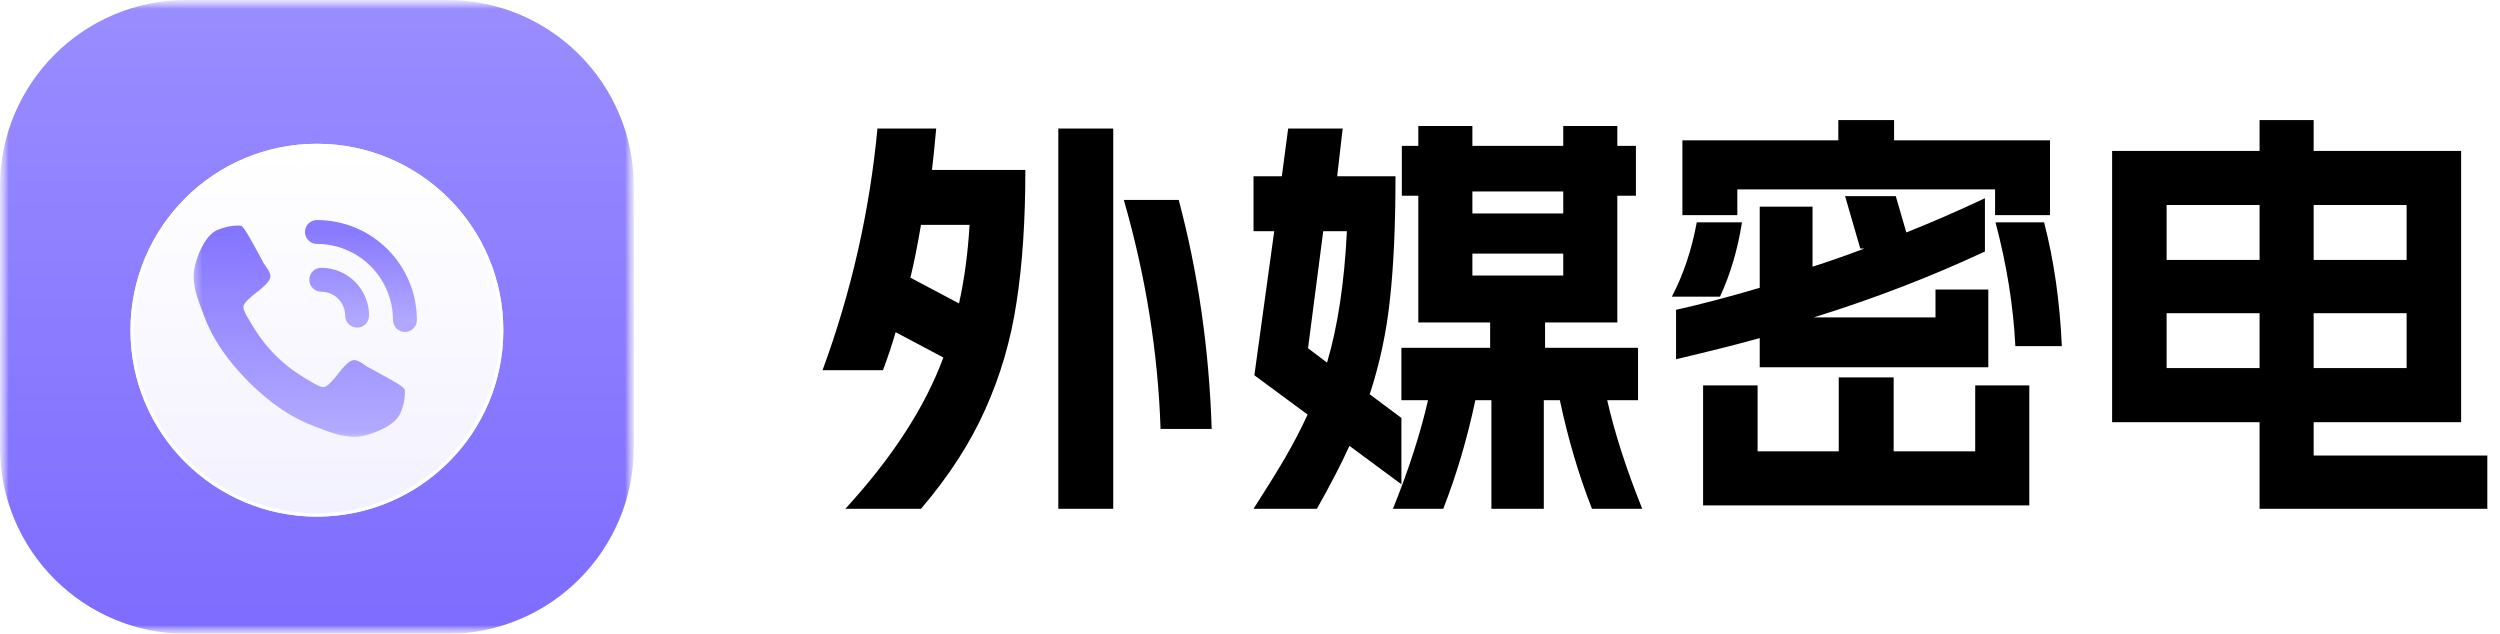 <svg width="142" height="36" viewBox="0 0 142 36" fill="none" xmlns="http://www.w3.org/2000/svg">
<mask id="mask0_44464_1355" style="mask-type:luminance" maskUnits="userSpaceOnUse" x="0" y="0" width="36" height="36">
<path d="M36 0H0V36H36V0Z" fill="white"/>
</mask>
<g mask="url(#mask0_44464_1355)">
<mask id="mask1_44464_1355" style="mask-type:luminance" maskUnits="userSpaceOnUse" x="0" y="0" width="36" height="36">
<path d="M36 0H0V36H36V0Z" fill="white"/>
</mask>
<g mask="url(#mask1_44464_1355)">
<path d="M25.412 0H10.588C4.74 0 0 4.74 0 10.588V25.412C0 31.259 4.74 36 10.588 36H25.412C31.259 36 36 31.259 36 25.412V10.588C36 4.74 31.259 0 25.412 0Z" fill="url(#paint0_linear_44464_1355)"/>
<g filter="url(#filter0_d_44464_1355)">
<path d="M18 28.588C23.848 28.588 28.588 23.848 28.588 18C28.588 12.152 23.848 7.412 18 7.412C12.152 7.412 7.412 12.152 7.412 18C7.412 23.848 12.152 28.588 18 28.588Z" fill="url(#paint1_linear_44464_1355)"/>
<path d="M18 28.494C23.796 28.494 28.494 23.796 28.494 18C28.494 12.205 23.796 7.506 18 7.506C12.205 7.506 7.506 12.205 7.506 18C7.506 23.796 12.205 28.494 18 28.494Z" stroke="white" stroke-width="0.189"/>
</g>
<mask id="mask2_44464_1355" style="mask-type:luminance" maskUnits="userSpaceOnUse" x="10" y="10" width="16" height="16">
<path d="M25.185 10.815H10.815V25.185H25.185V10.815Z" fill="white"/>
</mask>
<g mask="url(#mask2_44464_1355)">
<g filter="url(#filter1_i_44464_1355)">
<path d="M23 22.481C23 22.395 22.992 22.332 22.976 22.293C22.96 22.254 22.89 22.19 22.765 22.1C22.64 22.01 22.482 21.912 22.291 21.807C22.099 21.701 21.913 21.598 21.734 21.496C21.554 21.395 21.376 21.297 21.201 21.203C21.025 21.11 20.914 21.051 20.867 21.027C20.828 21.004 20.753 20.953 20.644 20.875C20.535 20.797 20.437 20.738 20.351 20.699C20.265 20.66 20.183 20.641 20.105 20.641C19.988 20.641 19.845 20.721 19.677 20.881C19.509 21.041 19.355 21.217 19.214 21.408C19.074 21.6 18.923 21.776 18.763 21.936C18.603 22.096 18.472 22.176 18.371 22.176C18.316 22.176 18.252 22.162 18.177 22.135C18.103 22.108 18.043 22.082 17.996 22.059C17.949 22.035 17.882 21.998 17.796 21.947C17.71 21.897 17.656 21.863 17.632 21.848C16.859 21.418 16.195 20.924 15.64 20.365C15.085 19.807 14.589 19.141 14.152 18.367C14.136 18.344 14.103 18.289 14.052 18.203C14.002 18.117 13.964 18.051 13.941 18.004C13.918 17.957 13.892 17.897 13.865 17.822C13.837 17.748 13.824 17.684 13.824 17.629C13.824 17.527 13.904 17.397 14.064 17.236C14.224 17.076 14.4 16.926 14.591 16.785C14.783 16.645 14.959 16.49 15.119 16.322C15.279 16.154 15.359 16.012 15.359 15.895C15.359 15.816 15.339 15.735 15.3 15.649C15.261 15.563 15.203 15.465 15.124 15.356C15.046 15.246 14.996 15.172 14.972 15.133C14.949 15.086 14.89 14.975 14.796 14.799C14.703 14.623 14.605 14.445 14.503 14.266C14.402 14.086 14.298 13.9 14.193 13.709C14.087 13.518 13.99 13.36 13.9 13.235C13.81 13.11 13.746 13.039 13.707 13.024C13.668 13.008 13.605 13 13.519 13C13.144 13 12.749 13.086 12.335 13.258C11.976 13.422 11.664 13.791 11.398 14.365C11.132 14.94 10.999 15.449 10.999 15.895C10.999 16.02 11.009 16.152 11.029 16.293C11.048 16.434 11.068 16.553 11.087 16.651C11.107 16.748 11.142 16.877 11.193 17.037C11.244 17.197 11.283 17.313 11.31 17.383C11.337 17.453 11.386 17.582 11.457 17.77C11.527 17.957 11.57 18.074 11.585 18.121C12.054 19.402 12.9 20.654 14.123 21.877C15.345 23.1 16.597 23.945 17.878 24.414C17.925 24.43 18.043 24.473 18.23 24.543C18.418 24.613 18.546 24.662 18.617 24.689C18.687 24.717 18.802 24.756 18.962 24.807C19.123 24.858 19.252 24.893 19.349 24.912C19.447 24.932 19.566 24.951 19.707 24.971C19.847 24.99 19.98 25 20.105 25C20.55 25 21.06 24.867 21.634 24.602C22.209 24.336 22.578 24.023 22.742 23.664C22.914 23.25 23 22.855 23 22.481Z" fill="url(#paint2_linear_44464_1355)"/>
</g>
<g filter="url(#filter2_i_44464_1355)">
<path d="M22.321 18C22.321 16.854 21.865 15.755 21.055 14.945C20.245 14.134 19.146 13.679 18 13.679C17.625 13.679 17.321 13.375 17.321 13C17.321 12.625 17.625 12.321 18 12.321C19.506 12.321 20.95 12.919 22.015 13.985C23.08 15.05 23.679 16.494 23.679 18C23.679 18.375 23.375 18.679 23 18.679C22.625 18.679 22.321 18.375 22.321 18ZM19.605 17.753C19.605 17.393 19.462 17.048 19.207 16.793C18.952 16.538 18.607 16.395 18.247 16.395C17.872 16.395 17.568 16.091 17.568 15.716C17.568 15.341 17.872 15.037 18.247 15.037C18.967 15.037 19.658 15.323 20.167 15.833C20.677 16.342 20.963 17.033 20.963 17.753C20.962 18.128 20.659 18.432 20.284 18.432C19.909 18.432 19.605 18.128 19.605 17.753Z" fill="url(#paint3_linear_44464_1355)"/>
</g>
</g>
</g>
</g>
<path d="M48.016 28.9C49.376 27.412 50.504 25.972 51.4 24.58C52.312 23.188 53.04 21.764 53.584 20.308L50.872 18.868C50.664 19.588 50.424 20.308 50.152 21.028H46.72C48.352 16.596 49.392 12.02 49.84 7.3H53.176C53.08 8.356 53 9.14 52.936 9.652H58.24C58.24 12.532 58.072 15.044 57.736 17.188C57.416 19.316 56.824 21.34 55.96 23.26C55.112 25.164 53.896 27.044 52.312 28.9H48.016ZM54.472 17.236C54.776 15.876 54.976 14.388 55.072 12.772H52.312C52.12 13.908 51.92 14.908 51.712 15.772L54.472 17.236ZM60.112 7.3H63.232V28.9H60.112V7.3ZM66.952 11.356C68.056 15.516 68.68 19.852 68.824 24.364H65.92C65.776 20.028 65.08 15.692 63.832 11.356H66.952ZM76.648 25.324C76.2 26.316 75.584 27.508 74.8 28.9H71.2C71.92 27.78 72.52 26.812 73 25.996C73.48 25.164 73.904 24.348 74.272 23.548L71.248 21.316L72.376 13.132H71.2V10.012H72.808L73.168 7.3H76.264L75.952 10.012H79.264C79.264 12.78 79.16 15.1 78.952 16.972C78.76 18.828 78.376 20.636 77.8 22.396L79.6 23.74V27.508L76.648 25.324ZM75.376 20.596C75.984 18.548 76.36 16.06 76.504 13.132H75.16L74.296 19.78L75.376 20.596ZM79.12 28.9C80.016 26.676 80.68 24.62 81.112 22.732H79.6V19.756H84.64V18.316H80.56V11.116H79.624V8.284H80.56V7.156H83.632V8.284H88.792V7.156H91.864V8.284H92.92V11.116H91.864V18.316H87.76V19.756H93.04V22.732H91.288C91.72 24.62 92.384 26.676 93.28 28.9H90.424C89.672 26.98 89.064 24.924 88.6 22.732H87.688V28.9H84.712V22.732H83.8C83.336 24.924 82.728 26.98 81.976 28.9H79.12ZM88.792 15.652V14.404H83.632V15.652H88.792ZM88.792 12.124V10.876H83.632V12.124H88.792ZM95.2 17.596C96.576 17.292 98.16 16.876 99.952 16.348V11.74H102.952V15.148C103.816 14.876 104.8 14.532 105.904 14.116H105.664L104.8 11.14H107.68L108.28 13.204C109.8 12.596 111.288 11.948 112.744 11.26V14.284C109.704 15.708 106.464 16.956 103.024 18.028H109.936V16.444H112.936V20.86H99.952V19.204C98.816 19.524 97.232 19.924 95.2 20.404V17.596ZM94.96 16.852C95.616 15.604 96.088 14.196 96.376 12.628H98.944C98.704 14.164 98.288 15.572 97.696 16.852H94.96ZM95.56 7.972H104.416V6.82H107.584V7.972H116.44V12.22H113.32V10.756H98.68V12.22H95.56V7.972ZM96.736 21.892H99.832V25.636H104.44V21.436H107.56V25.636H112.192V21.892H115.264V28.708H96.736V21.892ZM116.104 12.628C116.664 14.788 117 17.132 117.112 19.66H114.472C114.36 17.388 113.984 15.044 113.344 12.628H116.104ZM139.792 23.98H131.416V25.876H141.28V28.9H128.344V23.98H119.968V8.572H128.344V6.82H131.416V8.572H139.792V23.98ZM128.344 20.908V17.788H123.064V20.908H128.344ZM128.344 14.764V11.644H123.064V14.764H128.344ZM136.696 20.908V17.788H131.416V20.908H136.696ZM136.696 14.764V11.644H131.416V14.764H136.696Z" fill="black"/>
<defs>
<filter id="filter0_d_44464_1355" x="3.63" y="4.387" width="28.739" height="28.739" filterUnits="userSpaceOnUse" color-interpolation-filters="sRGB">
<feFlood flood-opacity="0" result="BackgroundImageFix"/>
<feColorMatrix in="SourceAlpha" type="matrix" values="0 0 0 0 0 0 0 0 0 0 0 0 0 0 0 0 0 0 127 0" result="hardAlpha"/>
<feOffset dy="0.756"/>
<feGaussianBlur stdDeviation="1.891"/>
<feComposite in2="hardAlpha" operator="out"/>
<feColorMatrix type="matrix" values="0 0 0 0 0.592 0 0 0 0 0.545 0 0 0 0 0.996 0 0 0 0.05 0"/>
<feBlend mode="normal" in2="BackgroundImageFix" result="effect1_dropShadow_44464_1355"/>
<feBlend mode="normal" in="SourceGraphic" in2="effect1_dropShadow_44464_1355" result="shape"/>
</filter>
<filter id="filter1_i_44464_1355" x="10.999" y="12.965" width="12" height="12.035" filterUnits="userSpaceOnUse" color-interpolation-filters="sRGB">
<feFlood flood-opacity="0" result="BackgroundImageFix"/>
<feBlend mode="normal" in="SourceGraphic" in2="BackgroundImageFix" result="shape"/>
<feColorMatrix in="SourceAlpha" type="matrix" values="0 0 0 0 0 0 0 0 0 0 0 0 0 0 0 0 0 0 127 0" result="hardAlpha"/>
<feOffset dy="-0.19"/>
<feGaussianBlur stdDeviation="0.018"/>
<feComposite in2="hardAlpha" operator="arithmetic" k2="-1" k3="1"/>
<feColorMatrix type="matrix" values="0 0 0 0 1 0 0 0 0 1 0 0 0 0 1 0 0 0 1 0"/>
<feBlend mode="normal" in2="shape" result="effect1_innerShadow_44464_1355"/>
</filter>
<filter id="filter2_i_44464_1355" x="17.321" y="12.321" width="6.358" height="6.393" filterUnits="userSpaceOnUse" color-interpolation-filters="sRGB">
<feFlood flood-opacity="0" result="BackgroundImageFix"/>
<feBlend mode="normal" in="SourceGraphic" in2="BackgroundImageFix" result="shape"/>
<feColorMatrix in="SourceAlpha" type="matrix" values="0 0 0 0 0 0 0 0 0 0 0 0 0 0 0 0 0 0 127 0" result="hardAlpha"/>
<feOffset dy="0.176"/>
<feGaussianBlur stdDeviation="0.018"/>
<feComposite in2="hardAlpha" operator="arithmetic" k2="-1" k3="1"/>
<feColorMatrix type="matrix" values="0 0 0 0 1 0 0 0 0 1 0 0 0 0 1 0 0 0 1 0"/>
<feBlend mode="normal" in2="shape" result="effect1_innerShadow_44464_1355"/>
</filter>
<linearGradient id="paint0_linear_44464_1355" x1="18" y1="0" x2="18" y2="36" gradientUnits="userSpaceOnUse">
<stop stop-color="#998DFF"/>
<stop offset="1" stop-color="#7E6CFF"/>
</linearGradient>
<linearGradient id="paint1_linear_44464_1355" x1="18" y1="7.412" x2="18" y2="28.588" gradientUnits="userSpaceOnUse">
<stop stop-color="white"/>
<stop offset="1" stop-color="white" stop-opacity="0.9"/>
</linearGradient>
<linearGradient id="paint2_linear_44464_1355" x1="17" y1="13" x2="17" y2="25" gradientUnits="userSpaceOnUse">
<stop stop-color="#8374FF"/>
<stop offset="1" stop-color="#B4ABFF"/>
</linearGradient>
<linearGradient id="paint3_linear_44464_1355" x1="20.5" y1="13" x2="20.5" y2="18" gradientUnits="userSpaceOnUse">
<stop stop-color="#897BFF"/>
<stop offset="1" stop-color="#B1A7FF"/>
</linearGradient>
</defs>
</svg>

